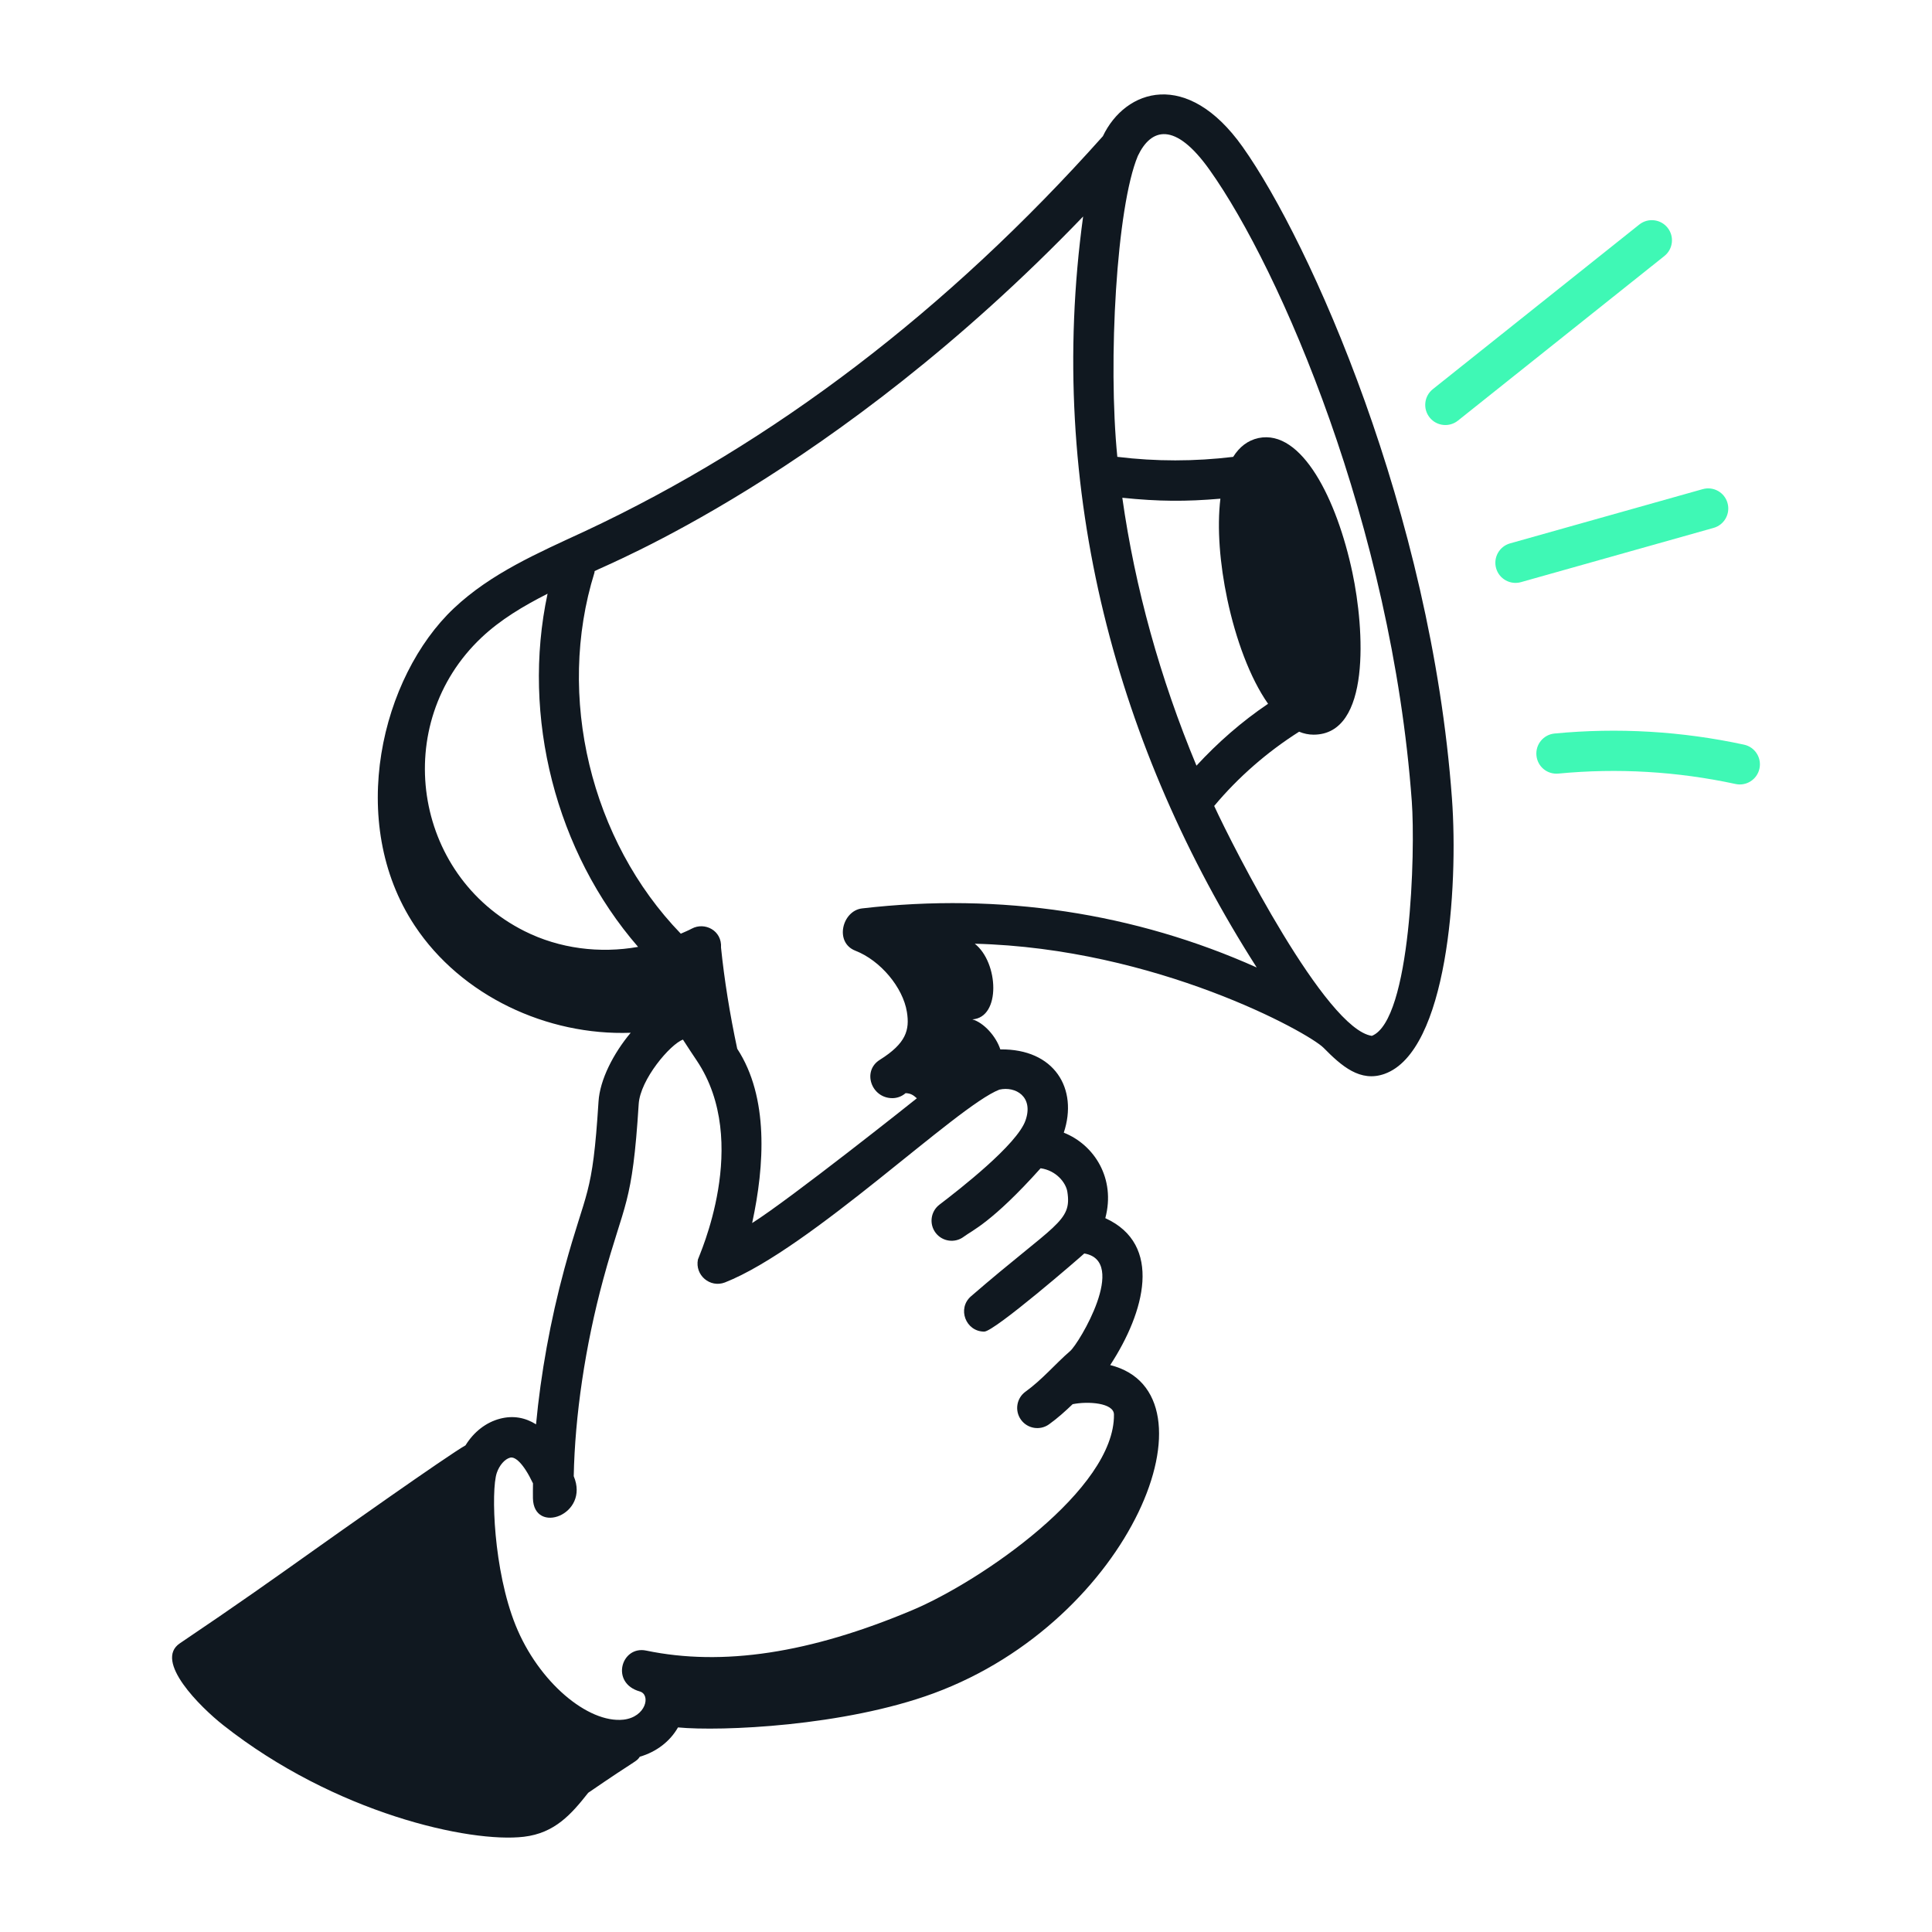 <svg width="160" height="160" viewBox="0 0 160 160" fill="none" xmlns="http://www.w3.org/2000/svg">
<path d="M18.478 142.862C27.744 150.179 38.92 152.639 43.382 152.113C45.945 151.81 47.309 150.253 48.713 148.471C52.949 145.559 52.659 145.95 52.986 145.484C54.364 145.082 55.489 144.216 56.149 143.057C59.716 143.398 69.92 142.96 77.314 140.235C93.755 134.178 101.236 115.372 91.943 113.05C94.807 108.663 96.323 103.065 91.537 100.882C92.412 97.6 90.625 94.803 88.098 93.803C89.308 90.155 87.32 86.847 82.842 86.907C82.485 85.804 81.453 84.68 80.525 84.421C82.905 84.266 82.705 79.71 80.727 78.155C95.738 78.528 108.363 85.513 109.61 86.773C111.09 88.273 112.646 89.662 114.676 88.929C119.855 87.056 120.789 73.553 120.244 66.12C118.512 42.456 108.509 20.053 102.905 12.157C98.317 5.69 93.204 7.363 91.335 11.28C78.493 25.677 64.059 36.688 48.425 44.001C44.553 45.793 40.655 47.48 37.584 50.379C31.593 56.035 28.647 68.062 34.349 76.666C38.201 82.478 45.308 85.781 52.231 85.53C50.799 87.237 49.68 89.42 49.567 91.224C49.062 99.251 48.559 98.385 46.742 105.07C45.579 109.351 44.779 113.812 44.393 117.957C43.48 117.387 42.49 117.212 41.419 117.488C40.25 117.79 39.236 118.585 38.551 119.698C37.168 120.461 27.364 127.404 26.075 128.322C22.788 130.659 19.685 132.867 14.893 136.094C12.72 137.557 16.602 141.382 18.478 142.862ZM100.186 14.086C106.037 22.319 115.25 43.574 116.919 66.363C117.223 70.493 116.851 84.494 113.611 85.786C109.794 85.228 102.176 70.258 100.554 66.746C102.549 64.358 104.946 62.272 107.586 60.597C107.974 60.757 108.374 60.842 108.784 60.842C113.552 60.842 112.991 52.101 112.003 47.43C110.714 41.334 107.805 35.535 104.228 36.276C103.33 36.467 102.638 37.02 102.126 37.836C98.94 38.22 95.725 38.226 92.532 37.834C91.744 29.939 92.464 17.123 94.233 12.909C95.313 10.63 97.29 10.003 100.186 14.086ZM101.638 49.623C102.338 52.93 103.516 56.148 105.016 58.285C102.844 59.75 100.858 61.488 99.087 63.409C96.068 56.16 93.997 48.675 92.945 41.223C95.967 41.535 98.224 41.544 101.068 41.299C100.776 43.722 101.023 46.714 101.638 49.623ZM89.7 17.93C86.584 40.652 92.578 62.143 104.076 80.123C94.017 75.619 82.868 73.897 71.391 75.231C69.75 75.422 69.08 78.051 70.841 78.735C72.906 79.539 74.779 81.767 75.106 83.808C75.344 85.294 75.048 86.401 72.859 87.772C71.374 88.702 72.16 90.944 73.898 90.944C74.27 90.944 74.646 90.819 74.956 90.564C74.97 90.553 74.983 90.541 74.998 90.529C75.435 90.548 75.636 90.694 75.93 90.955C75.708 91.144 65.404 99.325 62.289 101.288C62.294 101.272 62.297 101.256 62.3 101.239C63.312 96.54 63.682 90.874 61.054 86.854C60.437 83.968 59.981 81.109 59.712 78.473C59.802 77.052 58.355 76.332 57.287 76.907C56.993 77.065 56.684 77.187 56.381 77.324C48.916 69.61 46.035 57.675 49.23 47.423C49.244 47.381 49.234 47.339 49.243 47.296C49.969 46.867 69.065 39.386 89.7 17.93ZM39.872 52.803C41.454 51.31 43.334 50.193 45.347 49.169C43.167 59.345 46.02 70.555 52.844 78.417C49.673 78.979 46.331 78.564 43.438 77.112C34.171 72.462 32.327 59.926 39.872 52.803ZM42.249 120.717C42.648 120.61 43.334 121.153 44.14 122.846C44.137 123.258 44.127 123.678 44.135 124.077C44.197 127.141 48.863 125.46 47.514 122.252C47.61 117.301 48.451 111.496 49.958 105.944C51.715 99.477 52.363 99.891 52.894 91.432C53.022 89.394 55.508 86.476 56.559 86.096C56.989 86.766 57.37 87.336 57.708 87.841C62.238 94.609 57.843 104.086 57.799 104.308C57.54 105.601 58.797 106.677 60.032 106.208C67.15 103.404 79.225 91.611 82.763 90.239C84.097 89.935 85.619 90.819 84.928 92.789C84.231 94.786 79.48 98.483 77.801 99.765C77.07 100.323 76.929 101.369 77.488 102.101C78.046 102.832 79.095 102.971 79.824 102.414C80.473 101.918 82.139 101.26 86.18 96.75C87.503 96.94 88.277 97.973 88.391 98.686C88.792 101.194 87.395 101.313 80.418 107.35C79.245 108.363 79.978 110.278 81.509 110.278C82.355 110.278 89.507 104.084 89.796 103.807C93.457 104.431 89.354 111.26 88.628 111.886C87.4 112.944 86.316 114.253 84.931 115.249C84.184 115.787 84.014 116.827 84.552 117.575C85.09 118.323 86.132 118.491 86.878 117.955C87.617 117.424 88.243 116.85 88.831 116.289C90.113 116.027 92.243 116.181 92.253 117.143C92.334 123.332 81.237 130.954 75.543 133.35C67.062 136.92 59.852 138.012 53.511 136.694C51.446 136.266 50.53 139.384 52.979 140.077C53.922 140.341 53.502 142.203 51.63 142.415C48.703 142.728 44.598 139.314 42.697 134.591C40.867 130.049 40.649 123.426 41.141 121.98C41.359 121.339 41.805 120.831 42.249 120.717Z" fill="#101820"/>
<path d="M120.738 34.836L137.837 21.202C138.557 20.628 138.675 19.58 138.101 18.86C137.529 18.142 136.479 18.022 135.758 18.596L118.659 32.23C117.939 32.804 117.821 33.852 118.395 34.572C118.971 35.294 120.022 35.408 120.738 34.836Z" fill="#3FF8B5"/>
<path d="M123.901 47.057C124.155 47.957 125.086 48.455 125.957 48.211L141.915 43.717C142.8 43.467 143.315 42.547 143.066 41.66C142.818 40.774 141.903 40.26 141.01 40.509L125.055 45.001C124.168 45.251 123.653 46.172 123.901 47.057Z" fill="#3FF8B5"/>
<path d="M128.742 60.747C127.825 60.834 127.153 61.648 127.241 62.564C127.328 63.48 128.125 64.15 129.059 64.065C133.967 63.594 138.907 63.886 143.731 64.927C144.612 65.121 145.515 64.564 145.711 63.65C145.905 62.751 145.334 61.864 144.434 61.67C139.272 60.554 133.988 60.244 128.742 60.747Z" fill="#3FF8B5"/>
</svg>
